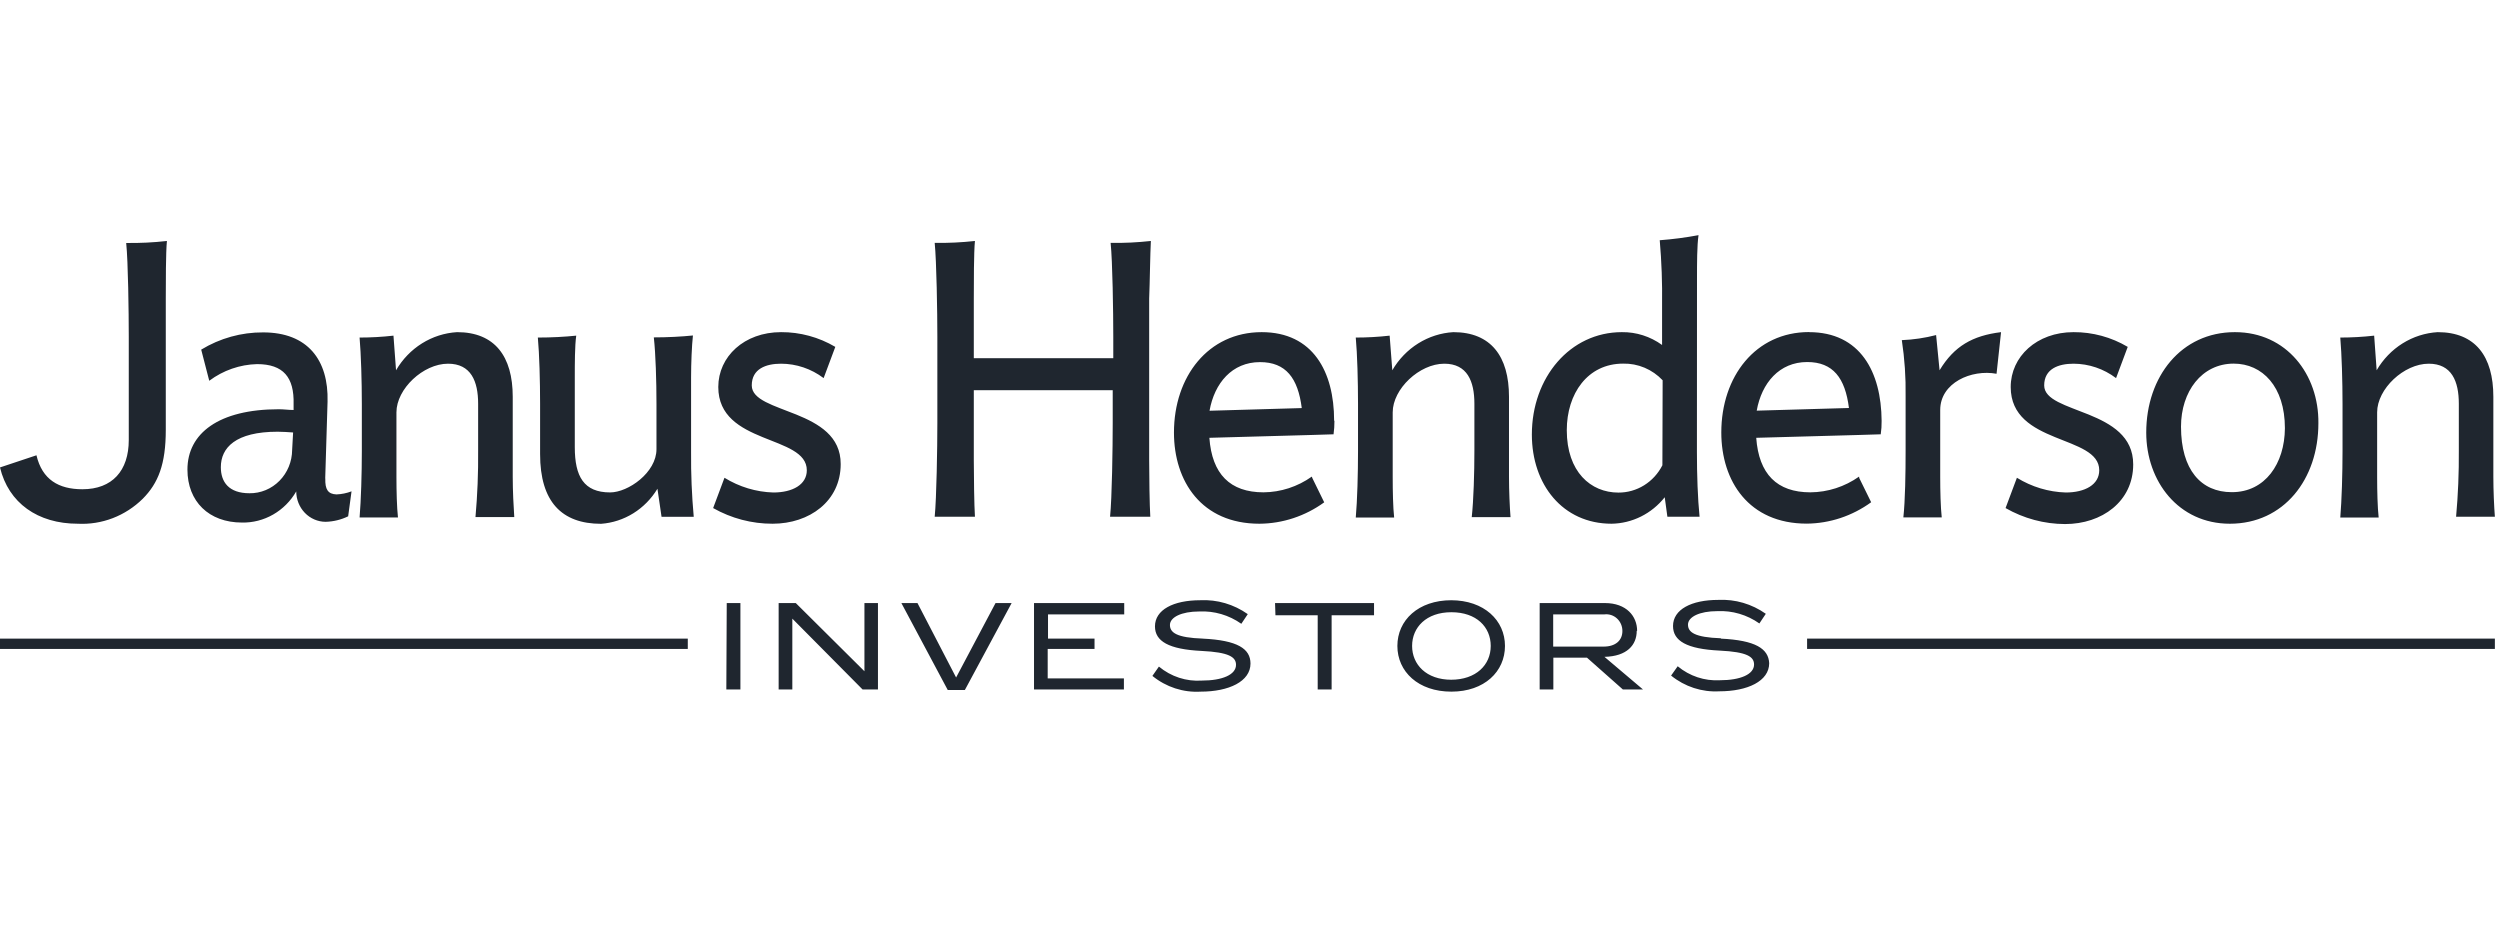 <svg width="404" height="150" viewBox="0 0 404 150" fill="none" xmlns="http://www.w3.org/2000/svg">
<g clip-path="url(#clip0_11768_15560)">
<path d="M117.375 111.42H119.651V97.455H117.441L117.375 111.42ZM139.693 108.474L128.599 97.455H125.829V111.42H128.04V99.971L139.394 111.42H141.878V97.455H139.693V108.474ZM154.506 109.483L148.264 97.455H145.663L153.154 111.501H155.924L163.48 97.455H160.879L154.506 109.483ZM167.096 111.42H181.623V109.631H169.307V104.868H176.876V103.2H169.359V99.284H181.675V97.455H167.096V111.42ZM194.407 103.2C190.142 103.052 189.062 102.231 189.062 100.993C189.062 99.755 190.909 98.814 193.809 98.814C196.221 98.699 198.603 99.398 200.598 100.805L201.639 99.244C199.385 97.652 196.691 96.863 193.965 96.997C189.608 96.997 186.643 98.544 186.643 101.222C186.643 103.617 188.854 104.935 194.186 105.191C198.595 105.406 199.74 106.173 199.74 107.438C199.74 109.026 197.542 109.981 194.212 109.981C191.71 110.152 189.236 109.345 187.28 107.72L186.227 109.227C188.44 111.033 191.216 111.937 194.03 111.77C198.582 111.77 202.081 110.129 202.081 107.223C202.068 104.841 200.013 103.469 194.342 103.2H194.407ZM206.112 99.432H212.94V111.42H215.19V99.432H222.044V97.455H206.047L206.112 99.432ZM234.543 96.997C229.197 96.997 225.816 100.226 225.816 104.384C225.816 108.541 229.197 111.77 234.543 111.77C239.888 111.77 243.204 108.514 243.204 104.384C243.204 100.253 239.836 96.997 234.478 96.997H234.543ZM234.543 109.846C230.485 109.846 228.196 107.384 228.196 104.384C228.196 101.383 230.485 98.935 234.543 98.935C238.6 98.935 240.902 101.33 240.902 104.384C240.902 107.438 238.548 109.846 234.478 109.846H234.543ZM264.559 101.948C264.559 99.58 262.83 97.455 259.357 97.455H248.81V111.42H251.021V106.281H256.457L262.257 111.42H265.509L259.279 106.146C262.934 106.066 264.494 104.222 264.494 101.948H264.559ZM250.995 104.491V99.284H259.279C259.645 99.241 260.016 99.278 260.367 99.393C260.718 99.509 261.041 99.7 261.315 99.954C261.589 100.209 261.808 100.52 261.957 100.869C262.106 101.217 262.182 101.594 262.179 101.975C262.179 103.482 261.087 104.491 259.136 104.491H250.995ZM278.124 103.146C273.858 102.998 272.779 102.177 272.779 100.939C272.779 99.701 274.626 98.76 277.526 98.76C279.938 98.645 282.32 99.344 284.315 100.751L285.355 99.19C283.102 97.598 280.408 96.809 277.682 96.943C273.325 96.943 270.36 98.491 270.36 101.168C270.36 103.563 272.571 104.882 277.903 105.137C282.312 105.352 283.456 106.119 283.456 107.384C283.456 108.972 281.259 109.927 277.929 109.927C275.466 110.068 273.039 109.263 271.114 107.667L270.048 109.174C272.264 110.973 275.038 111.877 277.851 111.716C282.403 111.716 285.902 110.075 285.902 107.169C285.784 104.841 283.73 103.469 278.059 103.2L278.124 103.146Z" fill="#1F262F"/>
<path d="M403.172 103.201H292.026V104.869H403.172V103.201Z" fill="#1F262F"/>
<path d="M111.146 103.201H0V104.869H111.146V103.201Z" fill="#1F262F"/>
<path d="M185.98 38.942C183.82 39.181 181.648 39.284 179.477 39.251C179.789 42.279 179.906 50.392 179.906 54.428V57.886H157.367V48.252C157.367 45.804 157.367 40.772 157.549 38.942C155.39 39.18 153.218 39.283 151.047 39.251C151.346 42.279 151.476 50.392 151.476 54.428V68.34C151.476 72.376 151.346 80.449 151.047 83.503H157.549C157.432 81.741 157.367 76.776 157.367 74.435V63.053H179.815V68.34C179.815 72.376 179.698 80.449 179.386 83.503H185.888C185.771 81.741 185.706 76.776 185.706 74.435V48.252C185.81 45.804 185.875 40.772 185.98 38.942ZM121.485 62.286C121.485 59.595 123.787 58.774 126.219 58.774C128.692 58.778 131.101 59.593 133.099 61.102L134.985 56.056C132.315 54.481 129.292 53.66 126.219 53.675C120.262 53.675 116.075 57.63 116.075 62.541C116.075 71.959 130.381 70.224 130.381 75.996C130.381 78.323 128.066 79.588 124.97 79.588C122.186 79.504 119.468 78.684 117.076 77.207L115.242 82.104C118.188 83.772 121.495 84.642 124.853 84.634C130.81 84.634 135.856 80.987 135.856 75C135.895 65.945 121.485 66.941 121.485 62.286ZM20.809 54.428V66.389V71.112C20.809 76.076 18.13 79.063 13.318 79.063C9.481 79.063 6.815 77.503 5.892 73.574L0 75.538C1.366 81.27 6.1 84.634 12.563 84.634C14.488 84.734 16.413 84.428 18.219 83.734C20.026 83.04 21.677 81.973 23.072 80.597C25.569 78.081 26.791 75.027 26.791 69.47V48.252C26.791 45.804 26.791 40.772 26.974 38.942C24.788 39.188 22.591 39.296 20.393 39.265C20.705 42.279 20.809 50.392 20.809 54.428ZM52.556 77.301L52.933 64.909C53.115 58.182 49.72 53.715 42.528 53.715C39.008 53.692 35.548 54.654 32.514 56.5L33.815 61.532C36.068 59.849 38.761 58.911 41.54 58.841C45.793 58.841 47.561 60.98 47.444 65.313V66.255C46.651 66.255 45.858 66.134 45.064 66.134C35.336 66.134 30.29 70.035 30.29 75.888C30.29 81.041 33.762 84.445 39.108 84.445C40.868 84.479 42.605 84.031 44.144 83.147C45.683 82.264 46.97 80.976 47.873 79.413C47.877 80.712 48.376 81.957 49.263 82.877C50.15 83.797 51.352 84.317 52.608 84.324C53.872 84.294 55.117 83.992 56.262 83.436L56.808 79.4C56.028 79.696 55.207 79.864 54.376 79.898C52.998 79.844 52.517 79.09 52.569 77.328L52.556 77.301ZM47.21 72.713C47.203 73.641 47.02 74.559 46.669 75.413C46.319 76.267 45.809 77.042 45.168 77.692C44.528 78.342 43.77 78.855 42.937 79.201C42.105 79.547 41.214 79.72 40.317 79.709C36.962 79.709 35.687 77.879 35.687 75.498C35.687 72.35 38.067 69.766 44.869 69.766C45.728 69.766 46.521 69.834 47.366 69.887L47.21 72.713ZM111.679 60.94C111.679 58.747 111.796 55.841 111.978 54.213C110.157 54.401 107.842 54.522 105.657 54.522C105.956 57.213 106.086 61.572 106.086 65.286V72.592C106.086 76.359 101.521 79.575 98.595 79.575C94.342 79.575 92.886 76.991 92.886 72.269V60.967C92.886 58.774 92.886 55.868 93.12 54.24C91.299 54.428 89.114 54.549 86.916 54.549C87.163 57.24 87.28 61.599 87.28 65.313V73.386C87.28 81.055 90.753 84.647 97.138 84.647C98.98 84.513 100.765 83.929 102.347 82.945C103.93 81.96 105.264 80.603 106.242 78.983L106.906 83.517H112.108C111.794 80.042 111.65 76.553 111.679 73.063V60.94ZM82.858 64.115C82.858 57.577 79.945 53.675 73.859 53.675C71.855 53.794 69.909 54.418 68.191 55.492C66.473 56.566 65.035 58.057 64 59.837L63.584 54.24C61.766 54.445 59.938 54.548 58.109 54.549C58.343 57.24 58.473 61.599 58.473 65.313V72.861C58.473 76.52 58.343 80.853 58.109 83.624H64.312C64.13 81.983 64.065 79.346 64.065 77.139V66.631C64.065 62.851 68.383 58.774 72.402 58.774C76.109 58.774 77.266 61.599 77.266 65.246V72.794C77.3 76.387 77.157 79.979 76.837 83.557H83.106C82.989 81.916 82.858 79.279 82.858 77.072V64.115ZM313.434 59.837L312.875 54.146C311.06 54.616 309.204 54.891 307.334 54.966C307.789 57.965 307.994 60.999 307.946 64.035V72.847C307.946 76.494 307.881 80.839 307.582 83.611H313.785C313.603 81.97 313.538 79.332 313.538 77.126V66.255C313.538 61.855 318.584 59.648 322.642 60.402L323.37 53.675C318.766 54.24 315.788 55.935 313.434 59.837ZM361.138 53.675C352.503 53.675 346.832 60.846 346.832 69.901C346.832 77.772 352.035 84.634 360.345 84.634C369.046 84.634 374.651 77.462 374.651 68.394C374.742 60.523 369.501 53.675 361.177 53.675H361.138ZM360.644 79.534C355.702 79.534 352.451 75.942 352.451 68.946C352.451 63.281 355.793 58.761 360.969 58.761C365.586 58.761 369.241 62.461 369.241 69.201C369.202 74.933 366.041 79.534 360.683 79.534H360.644ZM330.341 62.286C330.341 59.595 332.656 58.774 335.088 58.774C337.557 58.781 339.961 59.596 341.955 61.102L343.841 56.056C341.176 54.481 338.157 53.66 335.088 53.675C329.132 53.675 324.931 57.63 324.931 62.541C324.931 71.959 339.237 70.224 339.237 75.996C339.237 78.323 336.935 79.588 333.827 79.588C331.042 79.502 328.325 78.683 325.932 77.207L324.099 82.104C327.041 83.79 330.347 84.678 333.71 84.687C339.666 84.687 344.725 81.041 344.725 75.054C344.751 65.945 330.341 66.941 330.341 62.286ZM396.917 83.503H403.172C403.042 81.862 402.925 79.225 402.925 77.018V64.115C402.925 57.577 400.012 53.675 393.925 53.675C391.921 53.794 389.976 54.418 388.258 55.492C386.54 56.566 385.101 58.057 384.067 59.837L383.664 54.24C381.846 54.445 380.018 54.548 378.189 54.549C378.423 57.24 378.553 61.599 378.553 65.313V72.874C378.553 76.52 378.423 80.866 378.189 83.638H384.392C384.21 81.996 384.145 79.359 384.145 77.153V66.631C384.145 62.851 388.463 58.774 392.482 58.774C396.188 58.774 397.346 61.599 397.346 65.246V72.807C397.374 76.378 397.226 79.948 396.904 83.503H396.917ZM274.235 44.862C274.235 42.723 274.235 39.642 274.482 38C272.409 38.391 270.316 38.665 268.214 38.821C268.513 42.274 268.639 45.741 268.591 49.208V55.747C266.687 54.368 264.412 53.644 262.088 53.675C253.751 53.675 247.548 60.967 247.548 70.224C247.548 78.296 252.529 84.634 260.436 84.634C262.082 84.608 263.702 84.212 265.184 83.473C266.667 82.734 267.976 81.67 269.02 80.355L269.449 83.503H274.651C274.352 80.597 274.222 76.709 274.222 73.049L274.235 44.862ZM268.643 75.189C267.962 76.528 266.938 77.647 265.683 78.426C264.429 79.204 262.992 79.611 261.529 79.602C257.081 79.602 253.192 76.265 253.192 69.524C253.192 63.618 256.548 58.761 262.296 58.761C263.482 58.734 264.66 58.959 265.759 59.421C266.857 59.884 267.852 60.575 268.682 61.451L268.643 75.189ZM292.339 53.661C283.703 53.661 278.163 60.833 278.163 69.887C278.163 77.758 282.611 84.62 291.975 84.62C295.702 84.585 299.33 83.379 302.379 81.162L300.454 77.247L300.428 77.018C298.108 78.656 295.369 79.542 292.56 79.561C287.15 79.561 284.224 76.601 283.807 70.749L300.428 70.291L303.927 70.183C304.032 69.467 304.08 68.742 304.07 68.017C304.018 60.093 300.611 53.675 292.339 53.675V53.661ZM283.885 66.362C284.679 61.895 287.54 58.505 292.04 58.505C296.228 58.505 298.178 61.088 298.79 65.932L283.885 66.362ZM243.854 64.115C243.854 57.577 240.928 53.675 234.854 53.675C232.85 53.794 230.905 54.418 229.187 55.492C227.469 56.566 226.03 58.057 224.996 59.837L224.567 54.24C222.749 54.446 220.921 54.549 219.092 54.549C219.339 57.24 219.456 61.599 219.456 65.313V72.874C219.456 76.52 219.339 80.866 219.092 83.638H225.295C225.113 81.996 225.061 79.359 225.061 77.153V66.631C225.061 62.851 229.379 58.774 233.398 58.774C237.104 58.774 238.262 61.599 238.262 65.246V72.807C238.262 76.453 238.132 80.799 237.833 83.571H244.101C243.971 81.929 243.854 79.292 243.854 77.086V64.115ZM215.593 67.95C215.593 60.093 212.186 53.675 203.888 53.675C195.252 53.675 189.712 60.846 189.712 69.901C189.712 77.772 194.16 84.634 203.524 84.634C207.273 84.609 210.925 83.403 213.993 81.176L212.069 77.247L211.991 77.018C209.692 78.651 206.975 79.537 204.187 79.561C198.777 79.561 195.851 76.601 195.435 70.749L211.991 70.291L215.502 70.183C215.6 69.47 215.648 68.751 215.645 68.031L215.593 67.95ZM195.461 66.376C196.254 61.909 199.102 58.518 203.615 58.518C207.803 58.518 209.754 61.102 210.365 65.945L195.461 66.376Z" fill="#1F262F"/>
</g>
<defs>
<clipPath id="clip0_11768_15560">
<rect width="403.172" height="74" fill="white" transform="translate(0 38)"/>
</clipPath>
</defs>
</svg>
